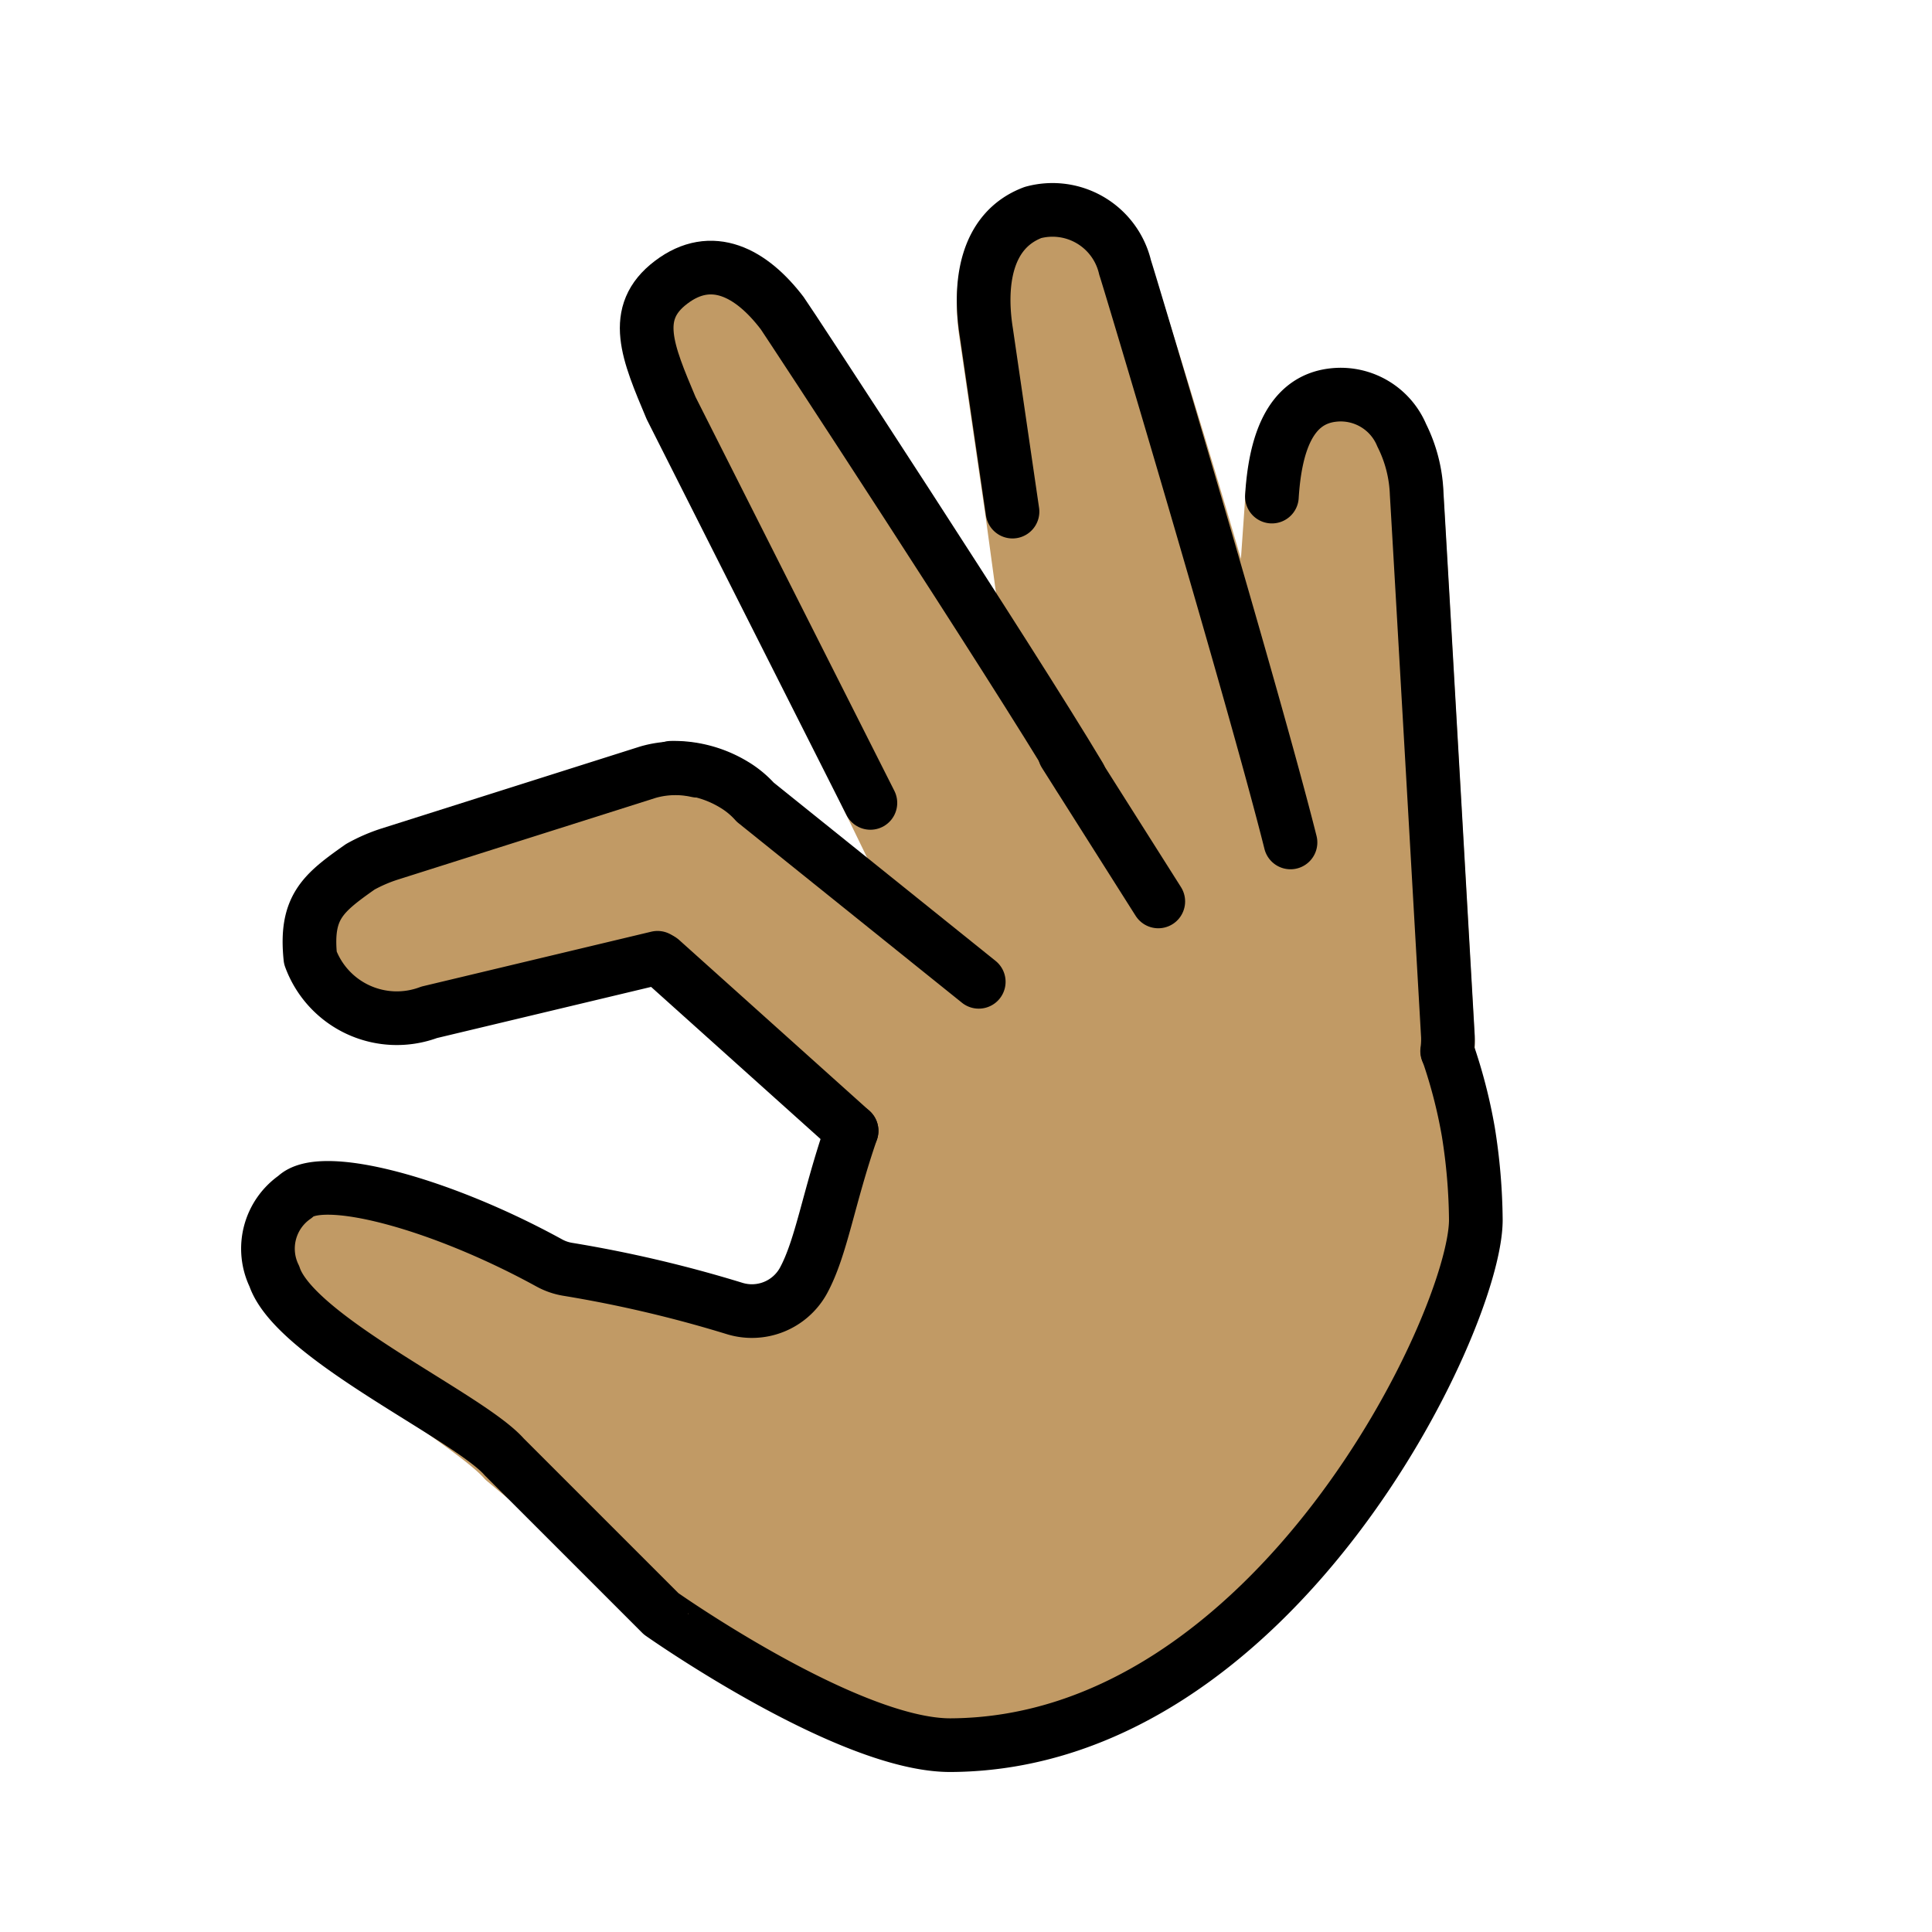 <svg id="emoji" viewBox="0 0 72 72" xmlns="http://www.w3.org/2000/svg">
  <g id="color"/>
  <g id="skin">
    <g id="Pinching_Hand">
      <path fill="#c19a65" stroke="#c19a65" stroke-linecap="round" stroke-linejoin="round" stroke-width="2" d="M40.235,29.081l-1.489-2.429c-2.535-4.25-9.439-14.642-9.595-14.847-1.15-1.511-2.63-2.3-4.141-1.15-1.511,1.141-.412,2.611.463,4.689l6.92,14.492,2.772,5.699-7.019-5.507a3.404,3.404,0,0,0-.787-.651,2.733,2.733,0,0,0-1.383-.522,3.699,3.699,0,0,0-1.825.055l-9.624,3.05a6.011,6.011,0,0,0-1.102.478c-1.396.985-1.847,1.29-1.654,3.173a3.04,3.04,0,0,0,4.151,1.826l8.716-1.976.373.31,6.992,6.217a52.287,52.287,0,0,1-2.065,5.88,2.193,2.193,0,0,1-2.582,1.023,47.202,47.202,0,0,0-6.206-1.455,2.148,2.148,0,0,1-.691-.242C16.363,44.95,11.949,43.785,11,44.734c-.945.872-.621,1.331-.145,2.758.765,2.294,6.598,5.42,7.934,6.935l6.55,5.449s6.402,4.609,10.227,4.588c12.063-.066,18.949-14.75,18.962-18.52.006-1.642.193-3.625.193-3.625a19.036,19.036,0,0,0-.778-3.006l-.011-.006a3.243,3.243,0,0,0,.029-.536s-.933-16.319-1.165-20.239a5.272,5.272,0,0,0-.557-2.176,2.464,2.464,0,0,0-2.562-1.498c-1.632.187-2.158,1.876-2.276,3.783L46.834,26.731C45.45,21.213,42.018,10.33,41.93,10.106A2.778,2.778,0,0,0,38.496,8.053c-1.784.673-2.02,2.691-1.739,4.459l.976,6.688,1.014,7.451"/>
    </g>
  </g>
  <g id="line">
    <g id="Pinching_Hand-2">
      <path fill="none" stroke="#000" stroke-linecap="round" stroke-linejoin="round" stroke-width="2" d="M31.736,42.143c-.869,2.515-1.12,4.348-1.798,5.591a2.193,2.193,0,0,1-2.582,1.023,47.197,47.197,0,0,0-6.206-1.455,2.15,2.15,0,0,1-.691-.242c-4.095-2.244-8.509-3.408-9.458-2.459a2.347,2.347,0,0,0-.776,2.964c.765,2.294,7.228,5.214,8.565,6.728l5.849,5.849S31.61,65.058,35.435,65.037C47.498,64.971,54.987,49.242,55,45.472a21.652,21.652,0,0,0-.279-3.287,19.036,19.036,0,0,0-.778-3.006"/>
      <path fill="none" stroke="#000" stroke-linecap="round" stroke-linejoin="round" stroke-width="2" d="M24.504,35.694l-8.509,2.032a3.431,3.431,0,0,1-4.429-2.032c-.194-1.883.462-2.405,1.859-3.39a6.011,6.011,0,0,1,1.102-.478l9.624-3.05a3.699,3.699,0,0,1,1.825-.055"/>
      <line x1="31.736" x2="24.638" y1="42.143" y2="35.771" fill="none" stroke="#000" stroke-linecap="round" stroke-linejoin="round" stroke-width="2"/>
      <path fill="none" stroke="#000" stroke-linecap="round" stroke-linejoin="round" stroke-width="2" d="M25.01,28.613a4.333,4.333,0,0,1,2.349.631,3.404,3.404,0,0,1,.787.651l8.329,6.694"/>
      <path fill="none" stroke="#000" stroke-linecap="round" stroke-linejoin="round" stroke-width="2" d="M32.437,29.922,25.01,15.208c-.875-2.078-1.511-3.546,0-4.687,1.511-1.15,2.991-.361,4.141,1.15.156.205,8.549,13.016,11.084,17.266v.01"/>
      <path fill="none" stroke="#000" stroke-linecap="round" stroke-linejoin="round" stroke-width="2" d="M48.093,31.395C46.709,25.877,42.018,10.197,41.93,9.972a2.778,2.778,0,0,0-3.434-2.053c-1.784.673-2.02,2.691-1.739,4.459l.976,6.688"/>
      <path fill="none" stroke="#000" stroke-linecap="round" stroke-linejoin="round" stroke-width="2" d="M47.4,18.506c.119-1.907.644-3.596,2.276-3.783a2.464,2.464,0,0,1,2.562,1.498,5.272,5.272,0,0,1,.557,2.176c.232,3.92,1.165,20.239,1.165,20.239a3.243,3.243,0,0,1-.029.536"/>
      <line x1="39.675" x2="43.166" y1="28.081" y2="33.594" fill="none" stroke="#000" stroke-linecap="round" stroke-linejoin="round" stroke-width="2"/>
    </g>
  </g>
</svg>
